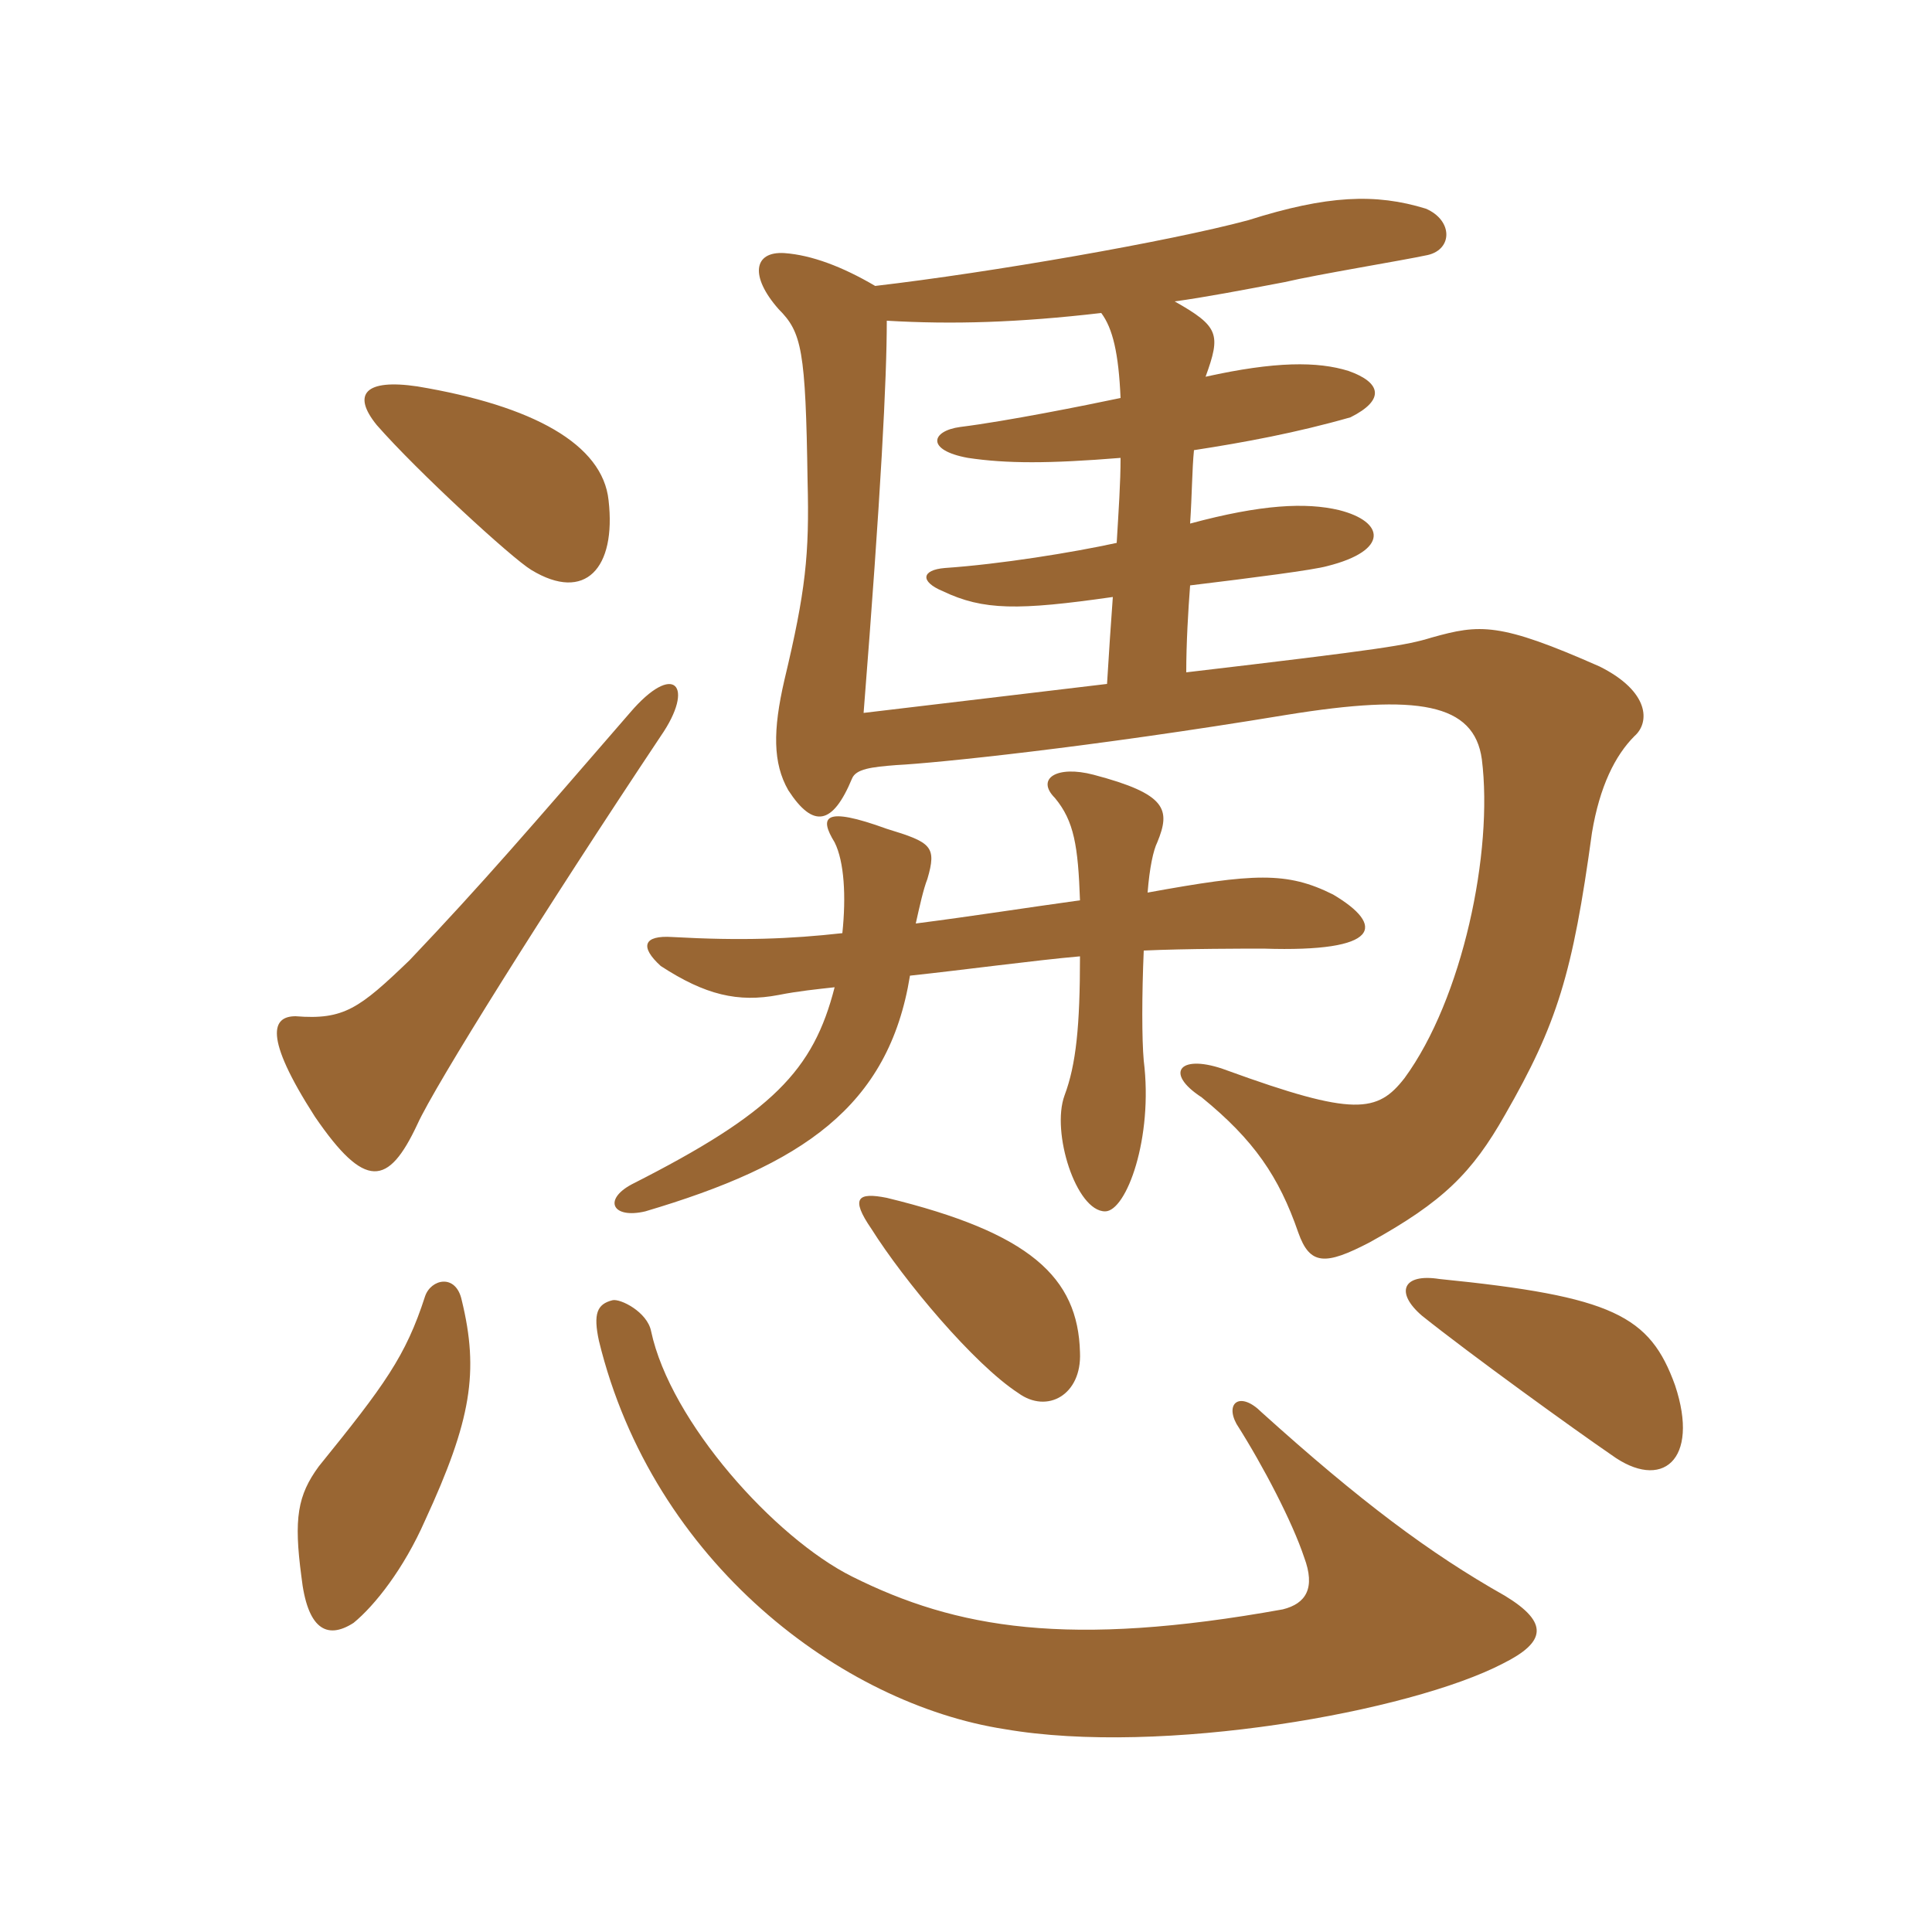 <svg xmlns="http://www.w3.org/2000/svg" xmlns:xlink="http://www.w3.org/1999/xlink" width="150" height="150"><path fill="#996633" padding="10" d="M116.85 123.90C111 120.60 105.60 116.55 97.95 109.65C96.30 108 95.10 108.90 96 110.55C98.10 113.85 100.35 118.20 101.25 120.90C102.15 123.30 101.40 124.50 99.60 124.95C82.95 127.95 74.25 126.45 66.15 122.40C60.15 119.40 52.05 110.40 50.55 103.35C50.25 101.85 48.15 100.80 47.55 100.95C46.35 101.25 46.05 102 46.50 104.10C50.70 121.35 65.40 132.30 78 134.25C90.15 136.35 109.50 132.90 116.70 129.15C120 127.50 120.30 126 116.85 123.90ZM35.85 100.95C35.40 98.85 33.45 99.30 33 100.65C31.50 105.30 29.85 107.55 24.75 113.85C23.10 116.10 22.80 117.90 23.40 122.40C23.85 126.45 25.35 127.35 27.45 126C29.10 124.65 31.35 121.80 33 118.05C36.60 110.25 37.20 106.50 35.85 100.95ZM130.05 107.55C128.10 102.15 125.25 100.65 111.75 99.30C108.90 98.85 108.30 100.35 110.40 102.15C114.15 105.15 122.25 111 125.10 112.95C129 115.80 132 113.40 130.05 107.55ZM83.85 105C83.70 99.15 79.95 95.70 68.85 93C66.60 92.55 66 93 67.65 95.40C70.20 99.45 75.60 105.90 79.05 108.15C81.30 109.80 84 108.30 83.85 105ZM51.30 57.15C54 53.25 52.35 51.30 48.90 55.35C41.10 64.35 37.50 68.55 31.80 74.55C27.90 78.30 26.70 79.20 22.95 78.90C21.15 78.90 20.40 80.40 24.45 86.70C28.35 92.40 30.15 92.10 32.40 87.30C33.75 84.30 42.30 70.65 51.30 57.15ZM47.25 38.85C46.80 34.50 41.40 31.50 32.40 30C28.35 29.40 27.30 30.60 29.25 33C32.40 36.60 39.75 43.35 41.25 44.25C45.45 46.80 47.85 44.10 47.25 38.85ZM85.50 24.30C86.40 25.50 86.85 27.45 87 30.90C84.15 31.50 78.15 32.70 74.55 33.15C72.30 33.45 71.85 34.95 75.15 35.55C78.15 36 81.45 36 87 35.55C87 37.50 86.85 39.60 86.70 42.15C83.25 42.90 77.70 43.80 73.35 44.10C71.55 44.25 71.40 45.15 73.20 45.90C76.35 47.40 79.05 47.40 86.40 46.35C86.25 48.45 86.10 50.55 85.95 53.10C80.85 53.70 74.70 54.45 67.05 55.35C68.40 38.25 68.85 29.40 68.85 24.90C73.95 25.20 79.05 25.05 85.50 24.30ZM67.95 22.20C65.40 20.70 63 19.80 60.90 19.65C58.50 19.50 58.20 21.45 60.45 24C62.25 25.80 62.55 27.15 62.70 37.35C62.85 43.05 62.55 45.90 60.90 52.80C60 56.70 60 59.25 61.20 61.35C63.15 64.35 64.65 64.05 66.15 60.45C66.45 59.70 67.65 59.55 69.60 59.40C72.60 59.25 84.45 58.05 99.90 55.50C110.10 53.85 114.45 54.60 115.05 58.95C115.95 66.15 113.55 77.55 109.05 83.70C106.95 86.40 105.15 86.70 95.25 83.10C91.65 81.75 90.30 83.25 93.30 85.20C97.35 88.50 99.30 91.35 100.80 95.70C101.70 98.25 102.90 98.25 106.35 96.45C112.05 93.30 114.30 91.05 116.85 86.55C120.90 79.50 122.10 75.60 123.60 64.65C124.20 61.05 125.40 58.65 126.90 57.15C128.10 56.10 128.10 53.70 124.20 51.75C116.40 48.30 114.90 48.45 111.15 49.50C109.20 50.10 107.40 50.40 92.10 52.20C92.10 49.95 92.25 47.40 92.40 45.45C97.35 44.85 102 44.25 103.05 43.95C107.85 42.75 107.55 40.50 103.95 39.60C101.40 39 97.95 39.15 92.40 40.65C92.55 38.40 92.55 36.45 92.70 34.95C96.60 34.35 100.65 33.60 104.85 32.40C107.55 31.05 107.25 29.70 104.70 28.80C102.30 28.05 99 28.05 93.60 29.25C94.80 25.95 94.65 25.35 91.20 23.40C93.45 23.10 96.60 22.50 99.75 21.90C102.30 21.30 108.75 20.25 110.85 19.80C112.80 19.35 112.80 17.10 110.70 16.20C106.80 15 103.05 15.15 96.90 17.10C90.75 18.75 76.95 21.15 67.95 22.20ZM83.85 69.90C79.50 70.50 75.75 71.10 71.10 71.70C71.40 70.35 71.70 69 72 68.25C72.75 65.70 72.30 65.40 68.85 64.35C63.90 62.55 63.60 63.45 64.80 65.40C65.55 66.90 65.70 69.60 65.40 72.45C61.35 72.90 57.60 73.05 52.20 72.75C49.95 72.60 49.65 73.50 51.30 75C54.75 77.25 57.30 77.85 60.45 77.25C61.95 76.95 63.45 76.80 64.80 76.65C63.15 83.10 60 86.40 49.05 91.95C46.80 93.15 47.55 94.65 50.10 94.05C62.25 90.45 69 85.95 70.65 75.75C74.85 75.30 80.40 74.55 83.85 74.25C83.85 79.65 83.55 82.65 82.65 85.05C81.60 87.90 83.55 94.05 85.80 94.05C87.45 94.05 89.55 88.35 88.80 82.35C88.65 80.70 88.65 77.25 88.80 73.80C92.10 73.65 96.75 73.65 98.10 73.65C107.25 73.95 107.55 71.85 103.50 69.45C99.90 67.65 97.35 67.80 89.10 69.30C89.25 67.35 89.55 66 89.85 65.40C90.90 62.85 90.60 61.65 84.90 60.15C82.05 59.40 80.40 60.45 81.90 61.95C83.40 63.75 83.70 65.70 83.85 69.90Z"/></svg>